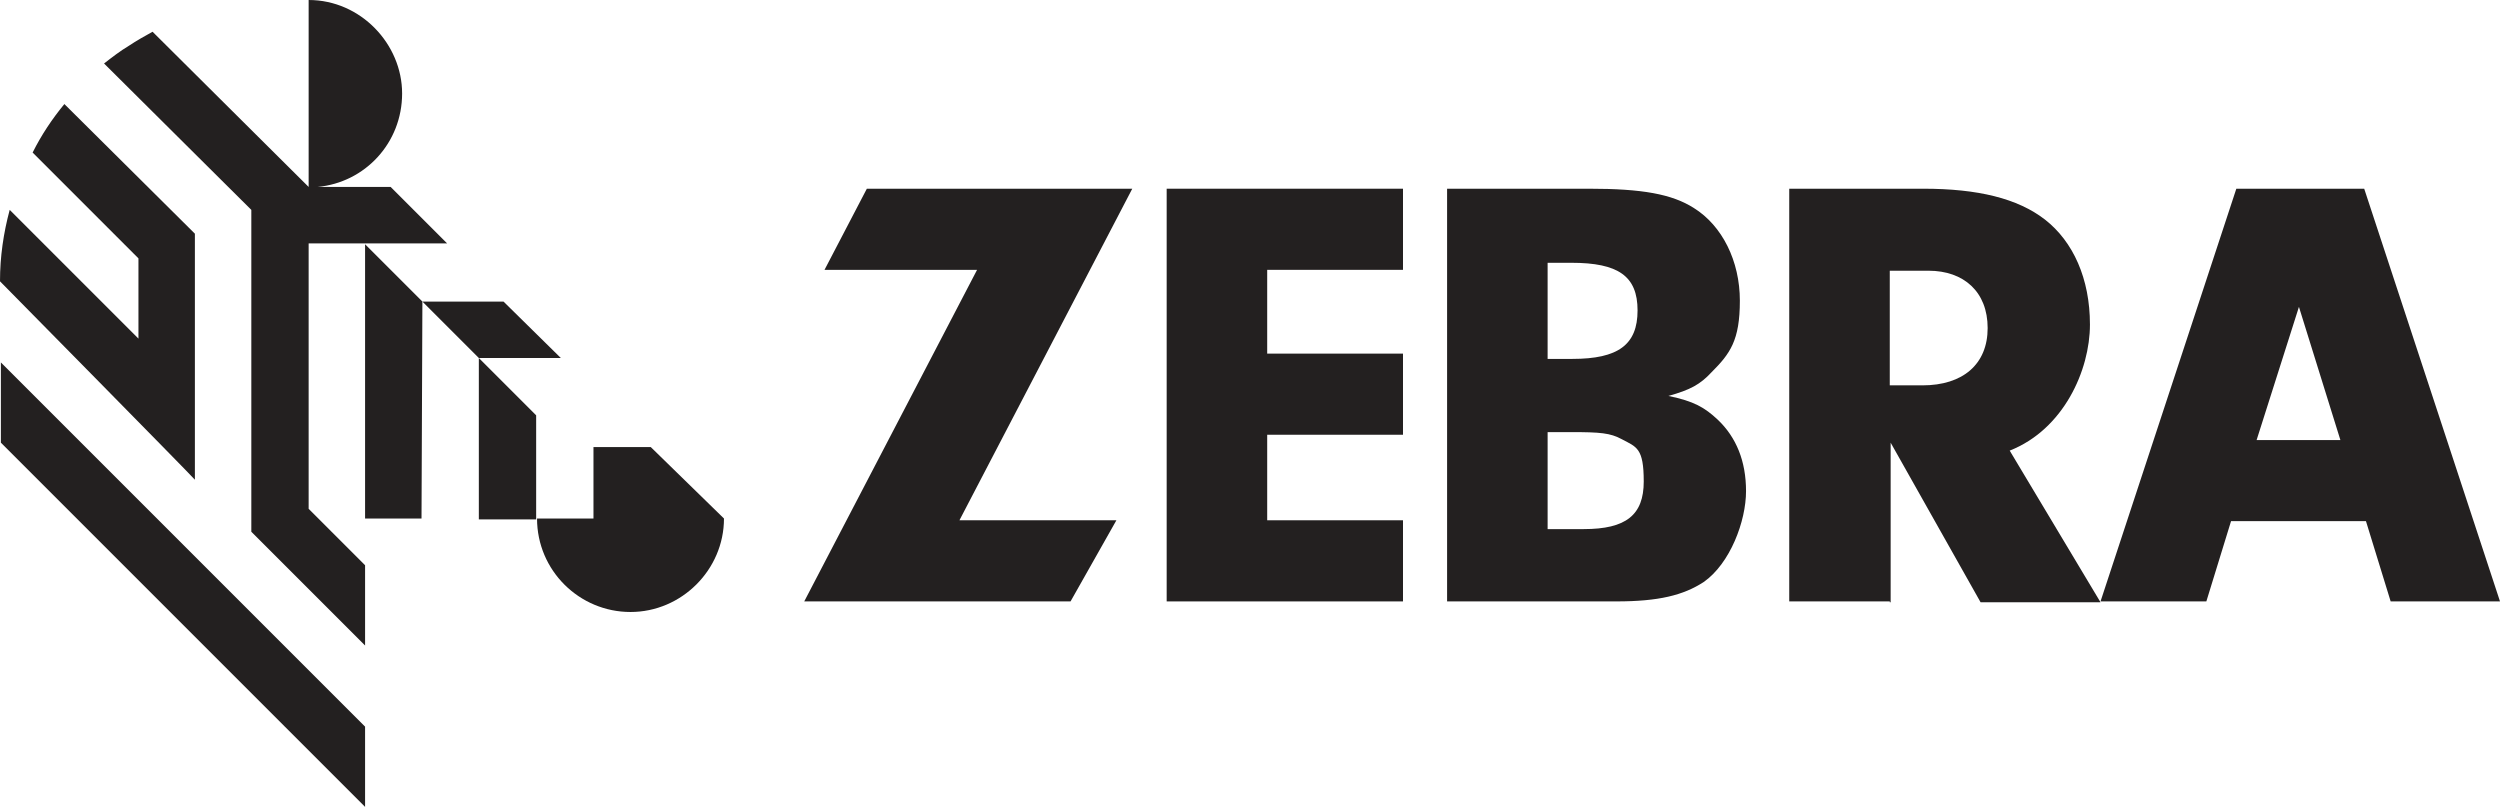 <?xml version="1.0" encoding="UTF-8"?>
<svg id="Layer_1" data-name="Layer 1" xmlns="http://www.w3.org/2000/svg" version="1.1" viewBox="0 0 283.5 91.5">
  <defs>
    <style>
      .cls-1 {
        fill: #232020;
        stroke-width: 0px;
      }
    </style>
  </defs>
  <polygon class="cls-1" points="60.8 47.1 54.3 40.6 54.3 58.9 60.8 58.9 60.8 47.1"/>
  <path class="cls-1" d="M35,27.6h15.7l-6.4-6.4h-8.3c5.4-.5,9.6-5,9.6-10.6S40.9,0,35,0v21.2h0L17.3,3.6c-.9.5-1.8,1-2.7,1.6-1,.6-1.9,1.3-2.8,2l16.7,16.6v36.5l12.9,12.9v-9.1l-6.4-6.4s0-30.1,0-30.1Z"/>
  <polygon class="cls-1" points="41.4 27.7 41.4 58.8 47.8 58.8 47.9 34.2 41.4 27.7"/>
  <polygon class="cls-1" points="63.6 40.6 57.1 34.2 47.9 34.2 54.3 40.6 63.6 40.6"/>
  <path class="cls-1" d="M22.1,54.3v-.4h0v-27.4L7.3,11.8c-1.4,1.7-2.6,3.5-3.6,5.5l12,12v9.1h0L1.1,23.8c-.7,2.6-1.1,5.3-1.1,8.1,0,0,21.4,21.7,22.1,22.5"/>
  <polygon class="cls-1" points=".1 41.1 .1 50.2 41.4 91.5 41.4 82.4 .1 41.1"/>
  <path class="cls-1" d="M73.7,50.7h-6.4v8.1h-6.4c0,5.9,4.8,10.6,10.6,10.6s10.6-4.8,10.6-10.6l-8.3-8.1h0Z"/>
  <polygon class="cls-1" points="126.6 59 121.4 68.2 91.2 68.2 110.8 30.6 93.5 30.6 98.3 21.4 128.4 21.4 108.8 59 126.6 59"/>
  <polygon class="cls-1" points="143.7 40.1 159.1 40.1 159.1 49.3 143.7 49.3 143.7 59 159.1 59 159.1 68.2 132.3 68.2 132.3 21.4 159.1 21.4 159.1 30.6 143.7 30.6 143.7 40.1"/>
  <path class="cls-1" d="M175.5,60h4.1c4.8,0,6.8-1.6,6.8-5.4s-.8-3.9-2.5-4.8c-1.3-.7-2.4-.8-5.8-.8h-2.6v11ZM175.5,40.7h2.8c5.2,0,7.4-1.6,7.4-5.5s-2.2-5.4-7.5-5.4h-2.7v10.9ZM180.2,21.4c6,0,9.4.6,11.9,2.2,3.2,2,5.2,6,5.2,10.5s-1.1,6-3.2,8.1c-1.3,1.4-2.4,2-4.9,2.7,2.9.6,4.1,1.3,5.6,2.7,2.1,2,3.2,4.7,3.2,8.1s-1.8,8.2-4.8,10.3c-2.3,1.5-5.1,2.2-9.9,2.2h-19.2V21.4h16.1Z"/>
  <path class="cls-1" d="M218,43.7c4.6,0,7.4-2.4,7.4-6.5s-2.7-6.5-6.7-6.5h-4.4v13h3.7ZM214.3,68.2h-11.4V21.4h15.2c6.2,0,10.7,1.1,13.8,3.5,3.2,2.5,5.1,6.7,5.1,11.9s-3,11.9-9.1,14.3l10.3,17.2h-13.6l-10.2-18.1v18.1h-.1Z"/>
  <path class="cls-1" d="M268.1,21.4h-14.5l-15.4,46.8h12l2.8-9.1h15.3l2.8,9.1h12.4l-15.4-46.8ZM255.9,49.9l4.8-15.1,4.7,15.1h-9.5Z"/>
</svg>